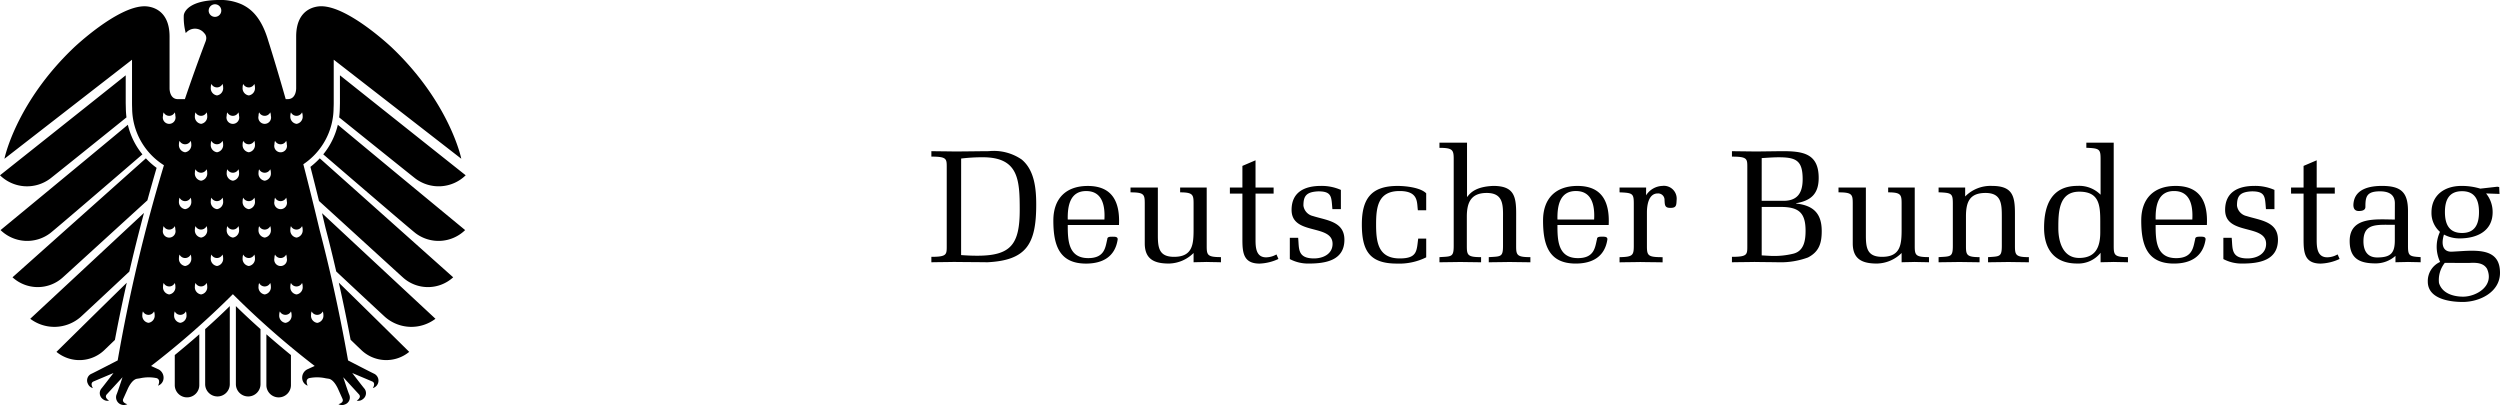 <svg xmlns="http://www.w3.org/2000/svg" viewBox="0 0 339.417 55">
  <rect width="100%" height="100%" fill="#ffffff"/>
  <g transform="translate(-909.376 -80.999)">
    <g transform="translate(1035.825 100.372)">
      <path d="M4.416-14.238a24.237,24.237,0,0,1,2.934-.174c4.847,0,5.02,3.021,5.02,7.129,0,4.673-1.174,6.238-5.759,6.238-.674,0-1.347-.022-2.2-.087ZM.374-.155C1.4-.177,2.417-.177,3.438-.2c1.521.022,3.021.022,4.542.043,5.346-.261,6.629-2.521,6.629-7.824,0-2.13-.217-4.673-1.978-6.129a6.688,6.688,0,0,0-4.455-1.13c-.869,0-3.369.043-4.738.043-1.021-.022-2.043-.022-3.064-.043v.739c2.108,0,2.086.3,2.086,1.478V-2.372C2.46-1.2,2.482-.894.374-.894Zm18.517-5.8c-.043-1.891.326-3.869,2.5-3.869s2.586,1.934,2.478,3.869Zm6.955.739c.152-3.151-.913-5.3-4.238-5.3-2.956,0-4.673,1.7-4.673,4.694,0,3.282.761,5.846,4.434,5.846,2.26,0,3.956-.935,4.3-3.282.022-.369-.369-.369-.674-.369-.391,0-.739,0-.739.348C24-2.263,23.955-.72,21.673-.72c-2.76,0-2.782-2.521-2.782-4.5ZM35.974-.155c.587-.022,1.174-.022,1.76-.043.652.022,1.282.022,1.956.043v-.7c-1.847,0-1.934-.283-1.934-1.521V-10.3H34.148v.652c1.739,0,1.826.326,1.826,1.521V-4.61c0,2.021-.13,3.716-2.651,3.716-2.065,0-2.2-1.261-2.2-2.977V-10.3H27.411v.652c1.847,0,1.934.283,1.934,1.521V-2.72c0,2.152,1.3,2.738,3.26,2.738a4.867,4.867,0,0,0,3.369-1.434ZM46.84-9.479V-10.3H44.384V-14l-1.782.761V-10.3h-1.7v.826h1.7v6.151c0,1.782.087,3.347,2.325,3.347a6.555,6.555,0,0,0,2.565-.63l-.261-.609-.369.174a2.89,2.89,0,0,1-1.043.217c-1.369,0-1.434-1.347-1.434-2.391V-9.479Zm2.2,8.889a5.3,5.3,0,0,0,2.543.609c2.26,0,4.868-.391,4.868-3.238,0-2.5-2.456-2.63-4.282-3.217a1.671,1.671,0,0,1-1.282-1.413c0-1.261.348-1.869,2.043-1.934,1.891,0,1.739.826,1.891,2.412h1.152V-9.979a6.461,6.461,0,0,0-2.717-.543c-2.2,0-3.977.826-3.977,3.26,0,1.76,1.391,2.217,2.782,2.586s2.782.652,2.782,2.021c0,1.391-1.3,1.978-2.521,1.978-2.325,0-2-1.434-2.152-2.8h-1.13Zm17.43-2.782c-.217,1.63-.087,2.695-2.5,2.695-2.956,0-3.217-2.239-3.217-4.629s.283-4.521,3.195-4.521c2.608,0,2.325,1.565,2.478,2.608h1.13v-2.3c-.8-.8-2.825-1-3.89-1-3.608,0-4.847,1.782-4.847,5.216,0,3.521,1,5.325,4.738,5.325a8.2,8.2,0,0,0,4-.848V-3.372Zm13.3-3.412c0-2.369-.326-3.738-3.108-3.738-2.152.087-3.021.782-3.521,1.478h-.043V-16.39H69.356v.7c1.8,0,1.934.283,1.934,1.543V-2.394c0,1.565-.3,1.434-1.934,1.543v.7c.935-.022,1.869-.022,2.825-.043.956.022,1.891.022,2.825.043v-.7c-1.847,0-1.934-.283-1.934-1.543V-6.349c0-1.891.543-3.217,2.695-3.217,2.2,0,2.239,1.521,2.217,3.325v3.847c0,1.565-.3,1.434-1.934,1.543v.7c.935-.022,1.869-.022,2.825-.043.956.022,1.891.022,2.825.043v-.7c-1.847,0-1.934-.283-1.934-1.543Zm5.607.826c-.043-1.891.326-3.869,2.5-3.869s2.586,1.934,2.478,3.869Zm6.955.739c.152-3.151-.913-5.3-4.238-5.3-2.956,0-4.673,1.7-4.673,4.694,0,3.282.761,5.846,4.434,5.846,2.26,0,3.956-.935,4.3-3.282.022-.369-.369-.369-.674-.369-.391,0-.739,0-.739.348-.261,1.021-.3,2.565-2.586,2.565-2.76,0-2.782-2.521-2.782-4.5ZM97.414-10.3H93.806v.652c1.782.065,1.934.152,1.934,1.543v5.716c0,1.326-.174,1.5-1.934,1.543v.7c.935-.022,1.869-.022,2.825-.043.956.022,1.891.022,3.021.043v-.7c-2,0-2.13-.2-2.13-1.543v-4.5C97.523-7.805,97.7-9.5,99-9.5a.867.867,0,0,1,.913.913c.043.609,0,1.065.8,1.043.869.022.8-.435.848-1.152a1.738,1.738,0,0,0-1.956-1.826,2.735,2.735,0,0,0-2.2,1.282Zm15.692,2.63h2.521c2.434,0,3.434.7,3.434,3.238,0,1.282-.2,2.738-1.652,3.108a10.865,10.865,0,0,1-3.13.3l-1.174-.065Zm0-6.629c.761-.043,1.521-.109,2.3-.109,2.369,0,3.26.435,3.26,2.977,0,1.869-.717,2.934-2.608,2.934h-2.956ZM109.063-.155c1.021-.022,2.043-.022,3.064-.043,1.087.022,2.2.022,3.282.043a10.694,10.694,0,0,0,3.977-.652c1.521-.782,1.869-1.956,1.869-3.586,0-2.391-1.13-3.477-3.477-3.738v-.043c2.043-.348,3.064-1.3,3.064-3.434,0-3.325-2.152-3.63-4.912-3.63-.587,0-3.173.043-3.8.043-1.021-.022-2.043-.022-3.064-.043v.739c2.108,0,2.086.3,2.086,1.478V-2.372c0,1.174.022,1.478-2.086,1.478Zm23.038,0c.587-.022,1.174-.022,1.76-.043.652.022,1.282.022,1.956.043v-.7c-1.847,0-1.934-.283-1.934-1.521V-10.3h-3.608v.652c1.739,0,1.826.326,1.826,1.521V-4.61c0,2.021-.13,3.716-2.652,3.716-2.065,0-2.2-1.261-2.2-2.977V-10.3h-3.716v.652c1.847,0,1.934.283,1.934,1.521V-2.72c0,2.152,1.3,2.738,3.26,2.738A4.867,4.867,0,0,0,132.1-1.416Zm8.628-10.15h-3.608v.652c1.782.065,1.934.152,1.934,1.543v5.716c0,1.565-.3,1.434-1.934,1.543v.7c.935-.022,1.869-.022,2.825-.043.956.022,1.891.022,2.738.043v-.7c-1.782,0-1.847-.326-1.847-1.543V-6.349c0-1.913.435-3.217,2.651-3.217,2.2,0,2.217,1.521,2.217,3.325v3.847c0,1.521-.283,1.434-1.869,1.543v.7c.869-.022,1.8-.022,2.76-.043.956.022,1.891.022,2.782.043v-.7c-1.8,0-1.891-.3-1.891-1.543v-4.39c0-2.369-.326-3.738-3.108-3.738a4.831,4.831,0,0,0-3.651,1.434Zm18.343,6.085c0,2-.63,3.477-2.869,3.477-2.217,0-2.825-2.217-2.825-4.042,0-2.108.022-4.955,2.847-4.955,2.695,0,2.847,1.8,2.847,4.042Zm.043-5.107a4.091,4.091,0,0,0-3.13-1.2c-3.5,0-4.542,2.586-4.542,5.694,0,2.934,1.434,4.847,4.477,4.847a3.855,3.855,0,0,0,3.195-1.456V-.155c.587-.022,1.2-.022,1.782-.043.652.022,1.282.022,1.934.043v-.7c-1.847,0-1.934-.283-1.934-1.543v-14h-3.716v.7c1.782.065,1.934.174,1.934,1.543Zm7.476,3.369c-.043-1.891.326-3.869,2.5-3.869s2.586,1.934,2.478,3.869Zm6.955.739c.152-3.151-.913-5.3-4.238-5.3-2.956,0-4.673,1.7-4.673,4.694,0,3.282.761,5.846,4.434,5.846,2.26,0,3.956-.935,4.3-3.282.022-.369-.369-.369-.674-.369-.391,0-.739,0-.739.348-.261,1.021-.3,2.565-2.586,2.565-2.76,0-2.782-2.521-2.782-4.5ZM175.785-.59a5.3,5.3,0,0,0,2.543.609c2.26,0,4.868-.391,4.868-3.238,0-2.5-2.456-2.63-4.281-3.217a1.671,1.671,0,0,1-1.282-1.413c0-1.261.348-1.869,2.043-1.934,1.891,0,1.739.826,1.891,2.412h1.152V-9.979A6.461,6.461,0,0,0,180-10.522c-2.2,0-3.977.826-3.977,3.26,0,1.76,1.391,2.217,2.782,2.586s2.782.652,2.782,2.021c0,1.391-1.3,1.978-2.521,1.978-2.326,0-2-1.434-2.152-2.8h-1.13Zm15.127-8.889V-10.3h-2.456V-14l-1.782.761V-10.3h-1.7v.826h1.7v6.151c0,1.782.087,3.347,2.325,3.347a6.555,6.555,0,0,0,2.565-.63L191.3-1.22l-.369.174a2.89,2.89,0,0,1-1.043.217c-1.369,0-1.434-1.347-1.434-2.391V-9.479Zm8.15,4.238v2.086c0,1.7-.5,2.347-2.391,2.347-1.369,0-1.869-.956-1.869-2.2,0-2.086,1.282-2.239,3.064-2.239Zm0-.717c-2.391,0-6.129-.478-6.129,2.912,0,2.347,1.282,3.043,3.5,3.043a4.022,4.022,0,0,0,2.717-1.021v.869c.565-.022,1.13-.022,1.7-.043.652.022,1.282.022,1.717.043v-.7c-1.543-.087-1.717-.174-1.717-1.521V-7.11c0-2.543-.935-3.412-3.543-3.412-1.587,0-3.608.369-3.847,2.3-.087.652.087,1.087.674,1.108.413,0,.935-.065.935-.565,0-1.347.13-2.108,1.978-2.108,1.2,0,2.021.435,2.021,1.63Zm10.15,5.89c.869-.043,1.869-.043,2.369.8,1.043,2.347-1.478,3.782-3.238,3.782-1.326,0-2.847-.435-3.282-1.847a3.724,3.724,0,0,1,.782-2.738ZM208.19-4.132c-1.739,0-2.325-1.152-2.325-2.847,0-1.673.587-2.825,2.325-2.825,1.847,0,2.3,1.326,2.3,2.825C210.494-5.284,209.907-4.132,208.19-4.132Zm2.478-6.02a8.615,8.615,0,0,0-2.565-.369c-2.239,0-4.064,1.2-4.064,3.608a3.41,3.41,0,0,0,1.152,2.63A4.8,4.8,0,0,0,205.213-.2a2.833,2.833,0,0,0-1.673,2.673c0,2.347,2.977,2.76,4.738,2.76,2.3,0,5.064-1.326,5.064-3.956,0-2.5-1.673-3-3.847-3-.869,0-1.739.087-2.695.13-1.217.043-1.478-1-1.065-2.325a4.428,4.428,0,0,0,2.13.522c2.3,0,4.477-.956,4.477-3.564A3.985,3.985,0,0,0,211.45-9.5l1.826.065-.043-.935-.261-.043Z" transform="translate(-0.374 16.39)"/>
    </g>
    <g transform="translate(909.376 80.999)">
      <path d="M255.965,312.428a1.672,1.672,0,0,0,3.344,0v-7.47c-1.106-.987-2.251-2.045-3.344-3.123v10.593m-4.171,0a1.672,1.672,0,0,0,3.344,0V301.836c-1.093,1.078-2.234,2.136-3.344,3.123Zm-12.254-6c.336-1.8.862-4.461,1.611-7.764-4.4,4.3-9.47,9.314-9.546,9.384a4.9,4.9,0,0,0,6.6-.336C238.263,307.657,238.839,307.105,239.54,306.428Zm8.128,6.132a1.665,1.665,0,1,0,3.331,0v-6.9c-1.219,1.071-2.37,2.032-3.331,2.82ZM223.94,284.074a5.246,5.246,0,0,0,6.872.407c.34-.258,6.715-5.377,10.3-8.269a11.305,11.305,0,0,1-.087-1.234c0-.033-.017-.7-.017-.7V270.5C234.332,275.823,224.072,283.97,223.94,284.074ZM241.5,297.143c.556-2.388,1.216-5.063,1.989-7.961-6.269,5.846-15.33,14.267-15.442,14.373a5.421,5.421,0,0,0,6.836-.24C235.193,303.035,238.475,299.981,241.5,297.143Zm-10.764-5.195c.665-.507,8.55-7.28,12.539-10.715a9.885,9.885,0,0,1-1.976-4.018c-6.617,5.515-17.154,14.191-17.282,14.3A5.179,5.179,0,0,0,230.735,291.948Zm1.758,5.968c.279-.244,7.293-6.647,11.457-10.44q.588-2.138,1.251-4.411a10.184,10.184,0,0,1-1.455-1.292c-6.487,5.782-17.972,16.033-18.109,16.15A5.072,5.072,0,0,0,232.494,297.916Zm33.59-14.985c.39,1.517.781,3.067,1.165,4.632,4.175,3.8,11.085,10.111,11.36,10.353a5.074,5.074,0,0,0,6.859.007c-.138-.117-11.624-10.371-18.113-16.15A10.929,10.929,0,0,1,266.084,282.931Zm5.455,23.473c.712.686,1.3,1.253,1.366,1.308a4.9,4.9,0,0,0,6.593.336c-.076-.071-5.156-5.1-9.561-9.4Q270.8,302.469,271.539,306.4Zm-1.446-32.127s-.017.667-.017.7a10.5,10.5,0,0,1-.091,1.234c3.591,2.888,9.968,8.011,10.308,8.269a5.246,5.246,0,0,0,6.871-.407c-.132-.1-10.392-8.251-17.072-13.574Zm-.017.717v0Zm4.645,36.016c-.437-.2-3.526-1.8-3.526-1.8-1.271-7.195-2.684-13.223-3.859-17.7-.667-2.8-1.407-5.81-2.216-8.933a9.237,9.237,0,0,0,4.11-7.619s.019-.385.019-.686v-5.892l17.319,13.449c-.335-1.569-2.4-8.407-9.427-15.094,0,0-5.9-5.61-9.591-5.61-.621,0-3.4.212-3.4,4.117v7.035s.022,1.457-1.141,1.457h-.281c-.686-2.407-1.4-4.829-2.145-7.221-.1-.316-.2-.625-.294-.937-1-3.219-2.487-4.2-3.515-4.7a7.18,7.18,0,0,0-3.255-.6c-3.829.067-4.576,1.543-4.628,2.085a8.146,8.146,0,0,0,.27,2.409,1.6,1.6,0,0,1,2.5,0,.927.927,0,0,1,.284.7,1.32,1.32,0,0,1-.072.375c-1.019,2.678-1.961,5.318-2.833,7.892H248.1c-1.164,0-1.139-1.457-1.139-1.457v-7.035c0-3.905-2.782-4.117-3.4-4.117-3.693,0-9.591,5.61-9.591,5.61-7.03,6.688-9.093,13.526-9.427,15.094l17.321-13.449v5.892c0,.3.015.686.015.686a9.221,9.221,0,0,0,4.318,7.747,224.072,224.072,0,0,0-6.28,26.5s-3.089,1.595-3.528,1.8a.988.988,0,0,0-.506,1.39.974.974,0,0,0,.671.567s-.442-.656.069-.894l2.725-1.152s-1.3,1.688-1.6,2.061a.992.992,0,0,0,.147,1.474.981.981,0,0,0,.853.217s-.686-.4-.327-.836l2.154-2.344s-.615,1.881-.8,2.327a1.049,1.049,0,0,0,1.452,1.329s-.773-.182-.559-.708l.6-1.333s.533-1.283,1.275-1.409l.405-.061a5.4,5.4,0,0,1,2.26-.021c.619.216.191,1.024.191,1.024a1.128,1.128,0,0,0,.7-.734,1.27,1.27,0,0,0-.756-1.535c-.517-.24-.894-.407-.894-.407a115.436,115.436,0,0,0,11.109-9.747,115.532,115.532,0,0,0,11.107,9.747s-.375.167-.892.407a1.266,1.266,0,0,0-.757,1.535,1.129,1.129,0,0,0,.7.734s-.427-.809.191-1.024a5.413,5.413,0,0,1,2.262.021l.405.061c.74.126,1.273,1.409,1.273,1.409l.6,1.333c.216.526-.556.708-.556.708a.972.972,0,0,0,.877.037.99.99,0,0,0,.572-1.366c-.186-.446-.8-2.327-.8-2.327l2.152,2.344c.361.437-.325.836-.325.836a.981.981,0,0,0,.853-.217.992.992,0,0,0,.147-1.474c-.307-.374-1.606-2.061-1.606-2.061l2.725,1.152c.513.238.069.894.069.894a1.046,1.046,0,0,0,.165-1.957ZM254.8,275.53a.836.836,0,0,0,1.507,0,1.424,1.424,0,0,1,.084.478.866.866,0,1,1-1.675,0A1.394,1.394,0,0,1,254.8,275.53Zm-8.727.478a1.394,1.394,0,0,1,.084-.478.836.836,0,0,0,1.507,0,1.378,1.378,0,0,1,.082.478.865.865,0,1,1-1.673,0Zm.084,14.966a.837.837,0,0,0,1.507,0,1.353,1.353,0,0,1,.082.476.865.865,0,1,1-1.673,0A1.343,1.343,0,0,1,246.157,290.974ZM244.1,304.105a.981.981,0,0,1-.836-1.084,1.391,1.391,0,0,1,.082-.472.836.836,0,0,0,1.507,0,1.369,1.369,0,0,1,.086.476A.984.984,0,0,1,244.1,304.105Zm2.812-3.853a.984.984,0,0,1-.835-1.087,1.347,1.347,0,0,1,.084-.472.837.837,0,0,0,1.507,0,1.35,1.35,0,0,1,.082.474A.985.985,0,0,1,246.908,300.252Zm1.507,3.853a.981.981,0,0,1-.835-1.084,1.307,1.307,0,0,1,.084-.472.835.835,0,0,0,1.506,0,1.369,1.369,0,0,1,.084.476A.981.981,0,0,1,248.415,304.105Zm.652-7.714a.985.985,0,0,1-.835-1.085,1.333,1.333,0,0,1,.084-.472.836.836,0,0,0,1.507,0,1.36,1.36,0,0,1,.084.476A.987.987,0,0,1,249.068,296.392Zm0-7.717a.987.987,0,0,1-.835-1.089,1.356,1.356,0,0,1,.084-.472.838.838,0,0,0,1.507,0,1.339,1.339,0,0,1,.084.472A.99.99,0,0,1,249.068,288.674Zm0-7.725a.983.983,0,0,1-.835-1.084,1.323,1.323,0,0,1,.084-.47.839.839,0,0,0,1.507,0,1.358,1.358,0,0,1,.084.474A.985.985,0,0,1,249.068,280.95Zm2.164,19.3a.983.983,0,0,1-.836-1.087,1.439,1.439,0,0,1,.082-.472.837.837,0,0,0,1.507,0,1.35,1.35,0,0,1,.085.474A.985.985,0,0,1,251.231,300.252Zm0-7.719a.984.984,0,0,1-.836-1.086,1.433,1.433,0,0,1,.082-.474.837.837,0,0,0,1.507,0,1.353,1.353,0,0,1,.085.476A.987.987,0,0,1,251.231,292.533Zm0-7.721a.982.982,0,0,1-.836-1.085,1.429,1.429,0,0,1,.082-.472.836.836,0,0,0,1.507,0,1.36,1.36,0,0,1,.085.476A.985.985,0,0,1,251.231,284.812Zm0-7.719a.983.983,0,0,1-.836-1.085,1.49,1.49,0,0,1,.082-.478.836.836,0,0,0,1.507,0,1.379,1.379,0,0,1,.085.478A.986.986,0,0,1,251.231,277.093Zm1.039-15.381a.855.855,0,1,1,.857.857A.855.855,0,0,1,252.27,261.712Zm1.121,34.679a.986.986,0,0,1-.838-1.085,1.376,1.376,0,0,1,.084-.472.836.836,0,0,0,1.507,0,1.362,1.362,0,0,1,.085.476A.986.986,0,0,1,253.391,296.392Zm0-7.717a.988.988,0,0,1-.838-1.089,1.4,1.4,0,0,1,.084-.472.838.838,0,0,0,1.507,0,1.341,1.341,0,0,1,.085.472A.988.988,0,0,1,253.391,288.674Zm0-7.725a.984.984,0,0,1-.838-1.084,1.365,1.365,0,0,1,.084-.47.839.839,0,0,0,1.507,0,1.36,1.36,0,0,1,.085.474A.984.984,0,0,1,253.391,280.95Zm0-7.715a.987.987,0,0,1-.836-1.089,1.375,1.375,0,0,1,.082-.472.839.839,0,0,0,.755.472.83.83,0,0,0,.753-.476,1.354,1.354,0,0,1,.085.476A.988.988,0,0,1,253.391,273.234Zm2.162,19.3a.987.987,0,0,1-.836-1.086,1.343,1.343,0,0,1,.084-.474.837.837,0,0,0,1.507,0,1.4,1.4,0,0,1,.084.476A.988.988,0,0,1,255.552,292.533Zm0-7.721a.985.985,0,0,1-.836-1.085,1.339,1.339,0,0,1,.084-.472.836.836,0,0,0,1.507,0,1.4,1.4,0,0,1,.084.476A.986.986,0,0,1,255.552,284.812Zm5.728-5.416a.838.838,0,0,0,1.506,0,1.316,1.316,0,0,1,.084.474.865.865,0,1,1-1.673,0A1.322,1.322,0,0,1,261.281,279.4Zm0,7.717a.836.836,0,0,0,1.506,0,1.3,1.3,0,0,1,.084.472.866.866,0,1,1-1.673,0A1.356,1.356,0,0,1,261.281,287.113Zm-2.16-11.583a.835.835,0,0,0,1.506,0,1.379,1.379,0,0,1,.084.478.865.865,0,1,1-1.673,0A1.394,1.394,0,0,1,259.121,275.53Zm-1.409,20.862a.984.984,0,0,1-.835-1.085,1.331,1.331,0,0,1,.082-.472.836.836,0,0,0,1.507,0,1.4,1.4,0,0,1,.084.476A.987.987,0,0,1,257.712,296.392Zm0-7.717a.987.987,0,0,1-.835-1.089,1.353,1.353,0,0,1,.082-.472.838.838,0,0,0,1.507,0,1.383,1.383,0,0,1,.084.472A.99.99,0,0,1,257.712,288.674Zm0-7.725a.983.983,0,0,1-.835-1.084,1.32,1.32,0,0,1,.082-.47.839.839,0,0,0,1.507,0,1.4,1.4,0,0,1,.084.474A.985.985,0,0,1,257.712,280.95Zm0-7.715a.987.987,0,0,1-.835-1.089,1.33,1.33,0,0,1,.082-.472.836.836,0,0,0,1.507,0,1.4,1.4,0,0,1,.084.476A.99.99,0,0,1,257.712,273.234Zm2.16,27.018a.983.983,0,0,1-.835-1.087,1.347,1.347,0,0,1,.082-.472.835.835,0,0,0,1.506,0,1.351,1.351,0,0,1,.086.474A.987.987,0,0,1,259.872,300.252Zm0-7.719a.986.986,0,0,1-.836-1.086,1.343,1.343,0,0,1,.084-.474.835.835,0,0,0,1.506,0,1.354,1.354,0,0,1,.084.476A.986.986,0,0,1,259.874,292.533Zm0-7.721a.983.983,0,0,1-.836-1.085,1.339,1.339,0,0,1,.084-.472.835.835,0,0,0,1.506,0,1.361,1.361,0,0,1,.084.476A.983.983,0,0,1,259.874,284.812Zm1.323,10.494a1.333,1.333,0,0,1,.084-.472.835.835,0,0,0,1.506,0,1.319,1.319,0,0,1,.084.476.865.865,0,1,1-1.673,0Zm1.489,8.806a.986.986,0,0,1-.836-1.085,1.339,1.339,0,0,1,.084-.472.841.841,0,0,0,1.507,0,1.343,1.343,0,0,1,.084.474A.986.986,0,0,1,262.686,304.113Zm1.506-3.86a.984.984,0,0,1-.835-1.087,1.348,1.348,0,0,1,.084-.472.835.835,0,0,0,1.506,0,1.31,1.31,0,0,1,.084.474A.985.985,0,0,1,264.192,300.252Zm0-7.719a.984.984,0,0,1-.835-1.086,1.344,1.344,0,0,1,.082-.474.836.836,0,0,0,1.506,0,1.355,1.355,0,0,1,.084.476A.987.987,0,0,1,264.2,292.533Zm0-15.44a.983.983,0,0,1-.835-1.085,1.4,1.4,0,0,1,.082-.478.835.835,0,0,0,1.506,0,1.381,1.381,0,0,1,.084.478A.986.986,0,0,1,264.2,277.093Zm2.812,27.02a.983.983,0,0,1-.835-1.085,1.34,1.34,0,0,1,.082-.472.84.84,0,0,0,1.506,0,1.343,1.343,0,0,1,.086.474A.986.986,0,0,1,267.007,304.113Zm-6.9,8.448a1.667,1.667,0,1,0,3.334,0v-4.08c-.965-.788-2.115-1.749-3.334-2.82Zm7.723-31.328c3.989,3.435,11.877,10.208,12.544,10.715a5.176,5.176,0,0,0,6.717-.433c-.128-.11-10.667-8.786-17.282-14.3A9.934,9.934,0,0,1,267.827,281.232Zm.331,10.085q.75,2.858,1.431,5.816c3.03,2.838,6.323,5.9,6.634,6.182a5.421,5.421,0,0,0,6.836.24c-.11-.106-9.137-8.494-15.4-14.336Q267.905,290.264,268.158,291.317Z" transform="translate(-223.94 -260.276)"/>
    </g>
  </g>
</svg>